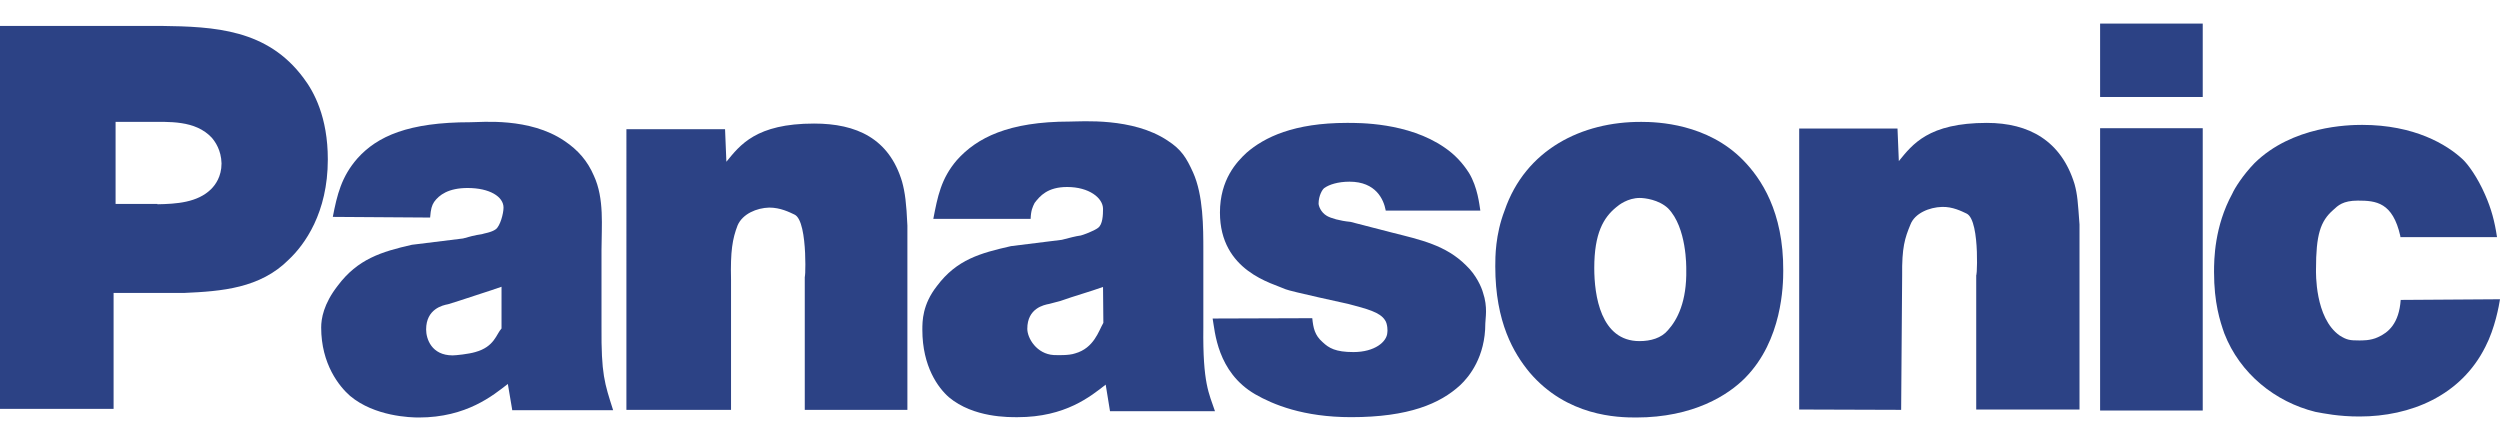 <?xml version="1.0" encoding="utf-8"?>
<!-- Generator: Adobe Illustrator 24.2.3, SVG Export Plug-In . SVG Version: 6.00 Build 0)  -->
<svg version="1.1"
	 id="svg24499" inkscape:version="0.44" sodipodi:docbase="R:\Logos" sodipodi:docname="Panasonic-Logo.svg" sodipodi:version="0.32" xmlns:cc="http://web.resource.org/cc/" xmlns:dc="http://purl.org/dc/elements/1.1/" xmlns:inkscape="http://www.inkscape.org/namespaces/inkscape" xmlns:rdf="http://www.w3.org/1999/02/22-rdf-syntax-ns#" xmlns:sodipodi="http://sodipodi.sourceforge.net/DTD/sodipodi-0.dtd" xmlns:svg="http://www.w3.org/2000/svg"
	 xmlns="http://www.w3.org/2000/svg" xmlns:xlink="http://www.w3.org/1999/xlink" x="0px" y="0px" viewBox="0 0 752.7 132.9"
	 style="enable-background:new 0 0 752.7 132.9;" xml:space="preserve">
<style type="text/css">
	.st0{fill:#2C4285;}
</style>
<path id="path23367" class="st0" d="M0,123.2V7.8h48.4c16.3,0.2,32.1,1,43,15.7c3.1,4.1,7.3,11.7,7.3,24.5c0,16.1-7,25.7-11.8,30.2
	c-8.6,8.6-20.1,9.5-31.5,10H34.2v34.9H0z M47.4,61.5c5.7-0.1,12.1-0.5,16.2-4.6c1.2-1.2,3.1-3.7,3.1-7.7c-0.1-4-1.9-6.5-2.9-7.7
	c-5-5.4-13-4.8-19.5-4.8h-9.5v24.7H47.4"/>
<path id="path23369" class="st0" d="M154.2,123.3l-1.3-7.7c-4.4,3.4-12.4,10.1-26.8,10.1c-2.5,0-13.3-0.3-20.7-6.5
	c-3.2-2.8-8.7-9.5-8.7-20.6c0-2.6,0.7-7.1,5-12.6c6-8,13.1-10.2,22.3-12.3l15.4-1.9c1.7-0.5,3.6-1,5.7-1.3c0.4-0.2,2.9-0.5,4.2-1.5
	c1.3-1,2.3-4.7,2.3-6.5c0-3.3-4.2-5.9-10.8-5.9c-5.8,0-8.6,2.1-10.1,4.2c-0.7,1.1-1,2.1-1.2,4.7l-29.3-0.2
	c1.3-6.7,2.6-12.1,7.4-17.6c6-6.7,15.4-10.9,34-10.9c3.5,0,17.8-1.5,28.3,5.6c4.2,2.8,7,6.1,8.9,10.5c3.2,6.9,2.3,15.2,2.3,22.4v23
	c-0.1,14.4,0.9,17,3.5,25.2H154.2z M151.1,86.3c-4.2,1.5-8.6,2.8-13,4.3l-3.2,1c-1.6,0.3-6.6,1.4-6.6,7.6c0,2.8,1.6,7.8,8,7.8
	c0.9,0,4.8-0.4,6.8-1c5.8-1.6,6.3-5.4,7.9-7.1V86.3"/>
<path id="path23371" class="st0" d="M242.3,123.4V82.6c0,4.9,1.3-16-3.1-18c-1.5-0.7-4.2-2.1-7.6-2.1c-3.8,0.1-8,1.9-9.5,5.3
	c-1.6,4.1-2.2,7.9-2,16.4v39.2h-31.5V38.9h29.7l0.4,9.8c4.1-5,8.9-11.5,26.4-11.5c12.8,0,22.6,4.5,26.5,17.5
	c0.9,3.3,1.3,6.5,1.6,13.2v55.5H242.3"/>
<path id="path23373" class="st0" d="M417.2,63.3c-0.6-3.2-2.9-8.6-10.9-8.6c-3.5,0-6.1,0.9-7.4,1.8c-0.7,0.3-1.9,2.4-1.9,4.8
	c0,0.6,0.6,2.6,2.5,3.7c1.2,0.7,3.9,1.5,7.1,1.8l12.4,3.2c8.7,2.2,16.3,3.8,22.4,9.9c3.1,2.9,4.7,6.7,5.1,8.2
	c1.5,4.4,0.7,7.8,0.7,9.3c0,10-4.8,16-7.6,18.6c-6,5.5-15.4,9.6-32.8,9.6c-14.4,0-23.5-3.8-28.9-6.9c-11.5-6.7-12.1-19-12.8-22.8
	l30-0.1c0.3,2.9,0.7,5.1,3.1,7.2c1.9,1.8,3.9,3,9.3,3c6.4,0,10.1-3.1,10.2-5.9c0.1-0.3,0.1-2.6-0.7-3.7c-1.5-2.4-5.4-3.4-11.1-4.9
	c0,0-17.5-3.8-18.8-4.4c-3.9-1.8-19.8-5.4-19.8-23.1c0-10,5.1-15.3,8-18c5.4-4.7,14.3-9,30.2-9c3.5,0,18.4-0.2,29.4,7.4
	c3.1,2.1,5.5,4.7,7.4,7.7c2.6,4.3,3.1,9.5,3.4,11.3H417.2"/>
<path id="path23381" class="st0" d="M525.5,113.7c-5.1,5.2-15.6,12-32.9,12c-5.5,0-20.8-0.3-32.1-13.6c-4.7-5.7-10.3-15-10.3-31.9
	c0-2.9,0-9.5,2.8-16.8c6.3-18.4,23.3-26.8,41.2-26.7c4.8,0,19.8,0.5,30.6,11.5c5.4,5.5,12.2,15.5,12.1,33.3
	C536.9,85.9,536.6,102.4,525.5,113.7z M502.2,62.7c-2.8-2.6-7-3.1-8.5-3.1c-3.6,0-6.3,2.1-7.1,2.8c-3.8,3.1-6.6,7.8-6.6,18.3
	c0,8.2,1.9,22,13.6,22c3.4,0,6.6-0.9,8.6-3.3c2.8-3.1,5.7-8.6,5.5-18.3C507.7,80.5,507.9,68.5,502.2,62.7"/>
<path id="path23383" class="st0" d="M632.3,38.6h30.9v85h-30.9V38.6z M632.3,7.1h30.9v22.1h-30.9V7.1z"/>
<path id="path23385" class="st0" d="M722.7,71.1c-2.3-10.2-7.3-10.7-12.8-10.7c-4.5,0-6,1.5-7.4,2.8c-3.9,3.4-5.2,7.5-5.2,17.9
	c0,0.8-0.4,14.6,7.1,19.9c2.2,1.4,3.2,1.5,5.8,1.5c0.9,0,3.5,0.1,5.8-1c3.1-1.4,6.3-4.1,6.8-11.2l29.9-0.2
	c-0.3,1.9-1.5,8.7-4.4,14.3c-7.4,14.8-22.6,21-37.9,21c-6.3,0-10.6-0.9-13.3-1.4c-12.1-3-22.7-11.5-27.4-23.6
	c-1.3-3.7-3.1-9.2-3.1-18.5c0-3.8,0.1-13.7,5.5-23.6c0.7-1.6,3.2-5.6,6.7-9.2c11.4-11.2,28.3-11.5,32.4-11.5
	c15.7,0,25.5,5.9,30.3,10.4c1.5,1.4,4.4,5.3,6.7,10.6c1.9,4.3,2.9,8.1,3.6,12.8H722.7"/>
<path id="path23387" class="st0" d="M362.3,98.6v-23c0-7.2,0-16.8-3.1-23.7c-2-4.4-3.5-6.9-7.7-9.6c-10.5-7-25.9-5.7-29.4-5.7
	c-18.5,0-28,4.9-34,11.6c-4.8,5.6-5.8,11-7.1,17.7h29.3c0.1-2.6,0.6-3.6,1.2-4.8c1.6-2.1,3.9-4.8,9.8-4.8c6.6,0,10.8,3.3,10.8,6.6
	c0,1.8-0.1,4.7-1.5,5.7c-1.3,1-4.7,2.2-5.2,2.3c-1.5,0.2-3.4,0.7-5.7,1.3l-15.3,1.9c-9.2,2.1-16.3,4-22.3,12
	c-4.4,5.6-4.4,10.6-4.4,13.2c0,11.1,4.8,17.5,8,20.3c7.4,6.2,18.1,6,20.7,6c14.4,0,22-6.3,26.5-9.8l1.3,8h31.6
	C364,118.4,362.1,115.5,362.3,98.6z M323.7,106.4c-2,0.7-5.5,0.5-6.4,0.5c-5.2-0.3-8-5.1-8-7.9c0-6.2,5-7.2,6.6-7.5l3.4-0.9
	c4.2-1.5,8.6-2.7,12.8-4.2l0.1,10.8C330.8,99.6,329.4,104.8,323.7,106.4"/>
<path id="path23389" class="st0" d="M595,123.3V82.1c0,4.9,1.5-15.7-2.9-17.8c-1.5-0.7-4.2-2.1-7.4-2c-3.8,0.1-8.2,1.9-9.5,5.3
	c-1.7,4.1-2.6,6.9-2.5,15.4l-0.3,40.4l-30.7-0.1V38.7h29.6l0.4,9.8c4.1-5,8.9-11.5,26.5-11.5c12.7,0,22.4,5.4,26.4,18.4
	c0.9,3.3,1,5.4,1.5,12.2v55.7L595,123.3"/>
</svg>
